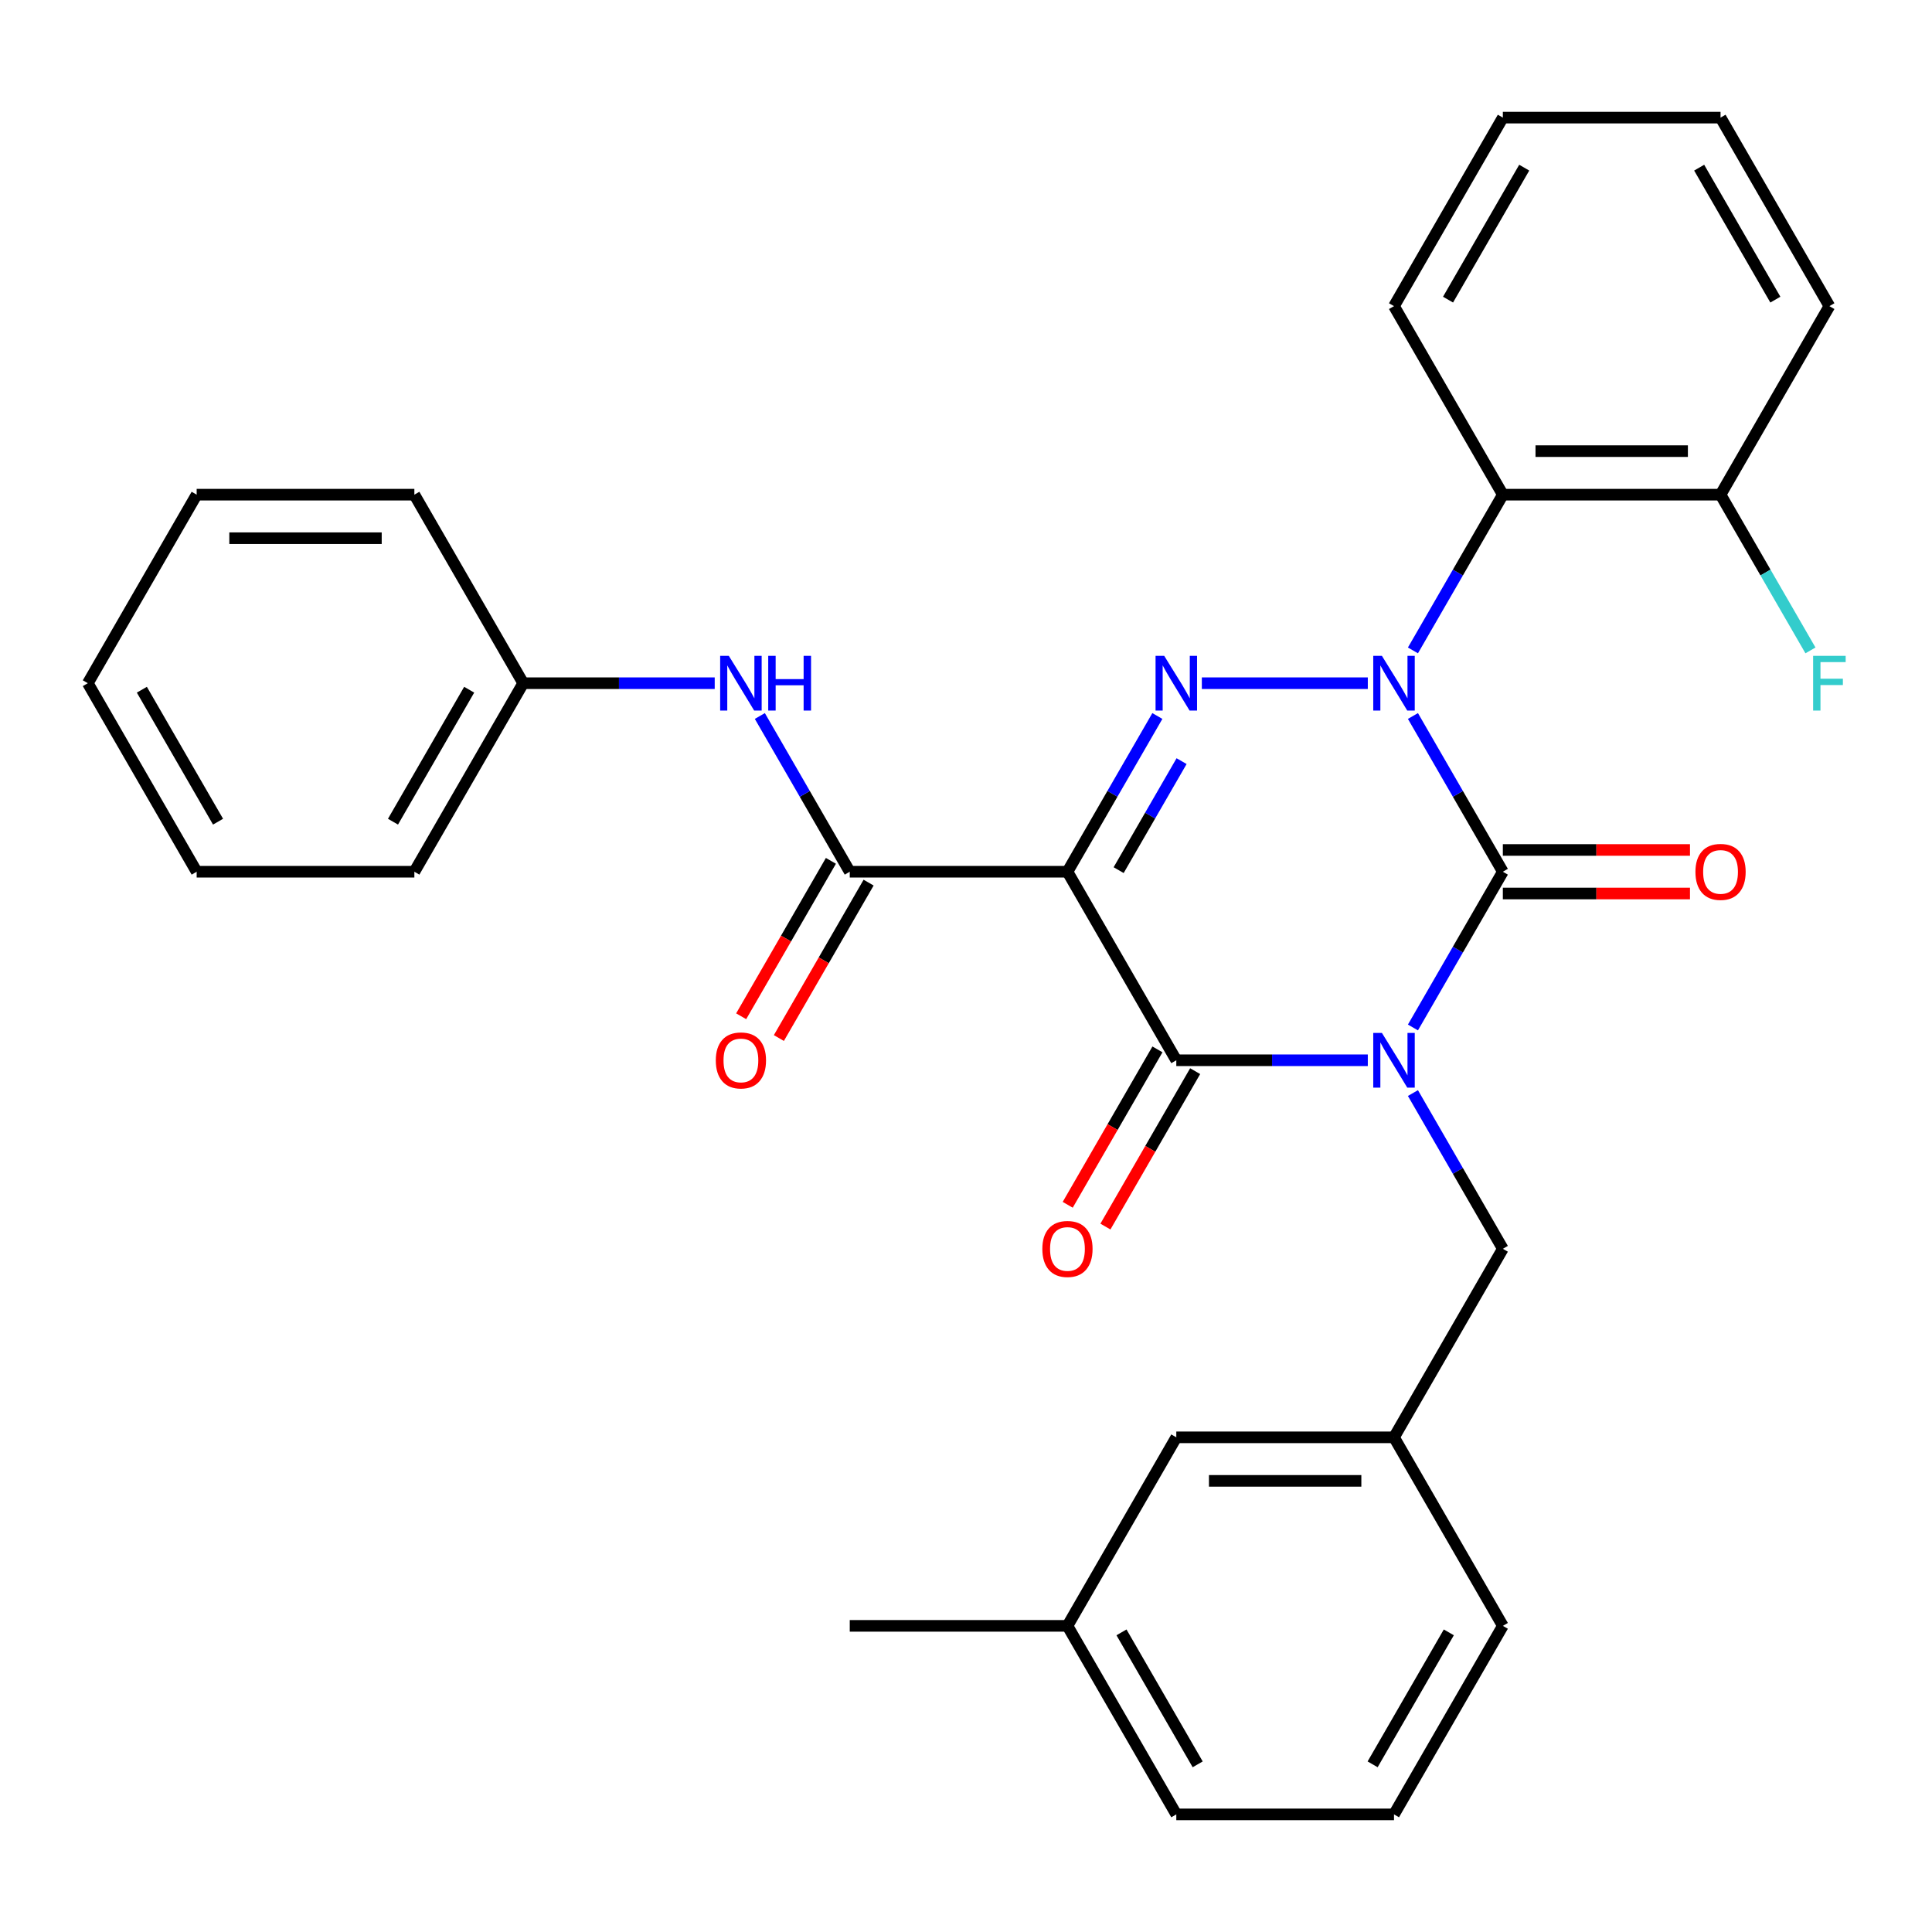 <?xml version='1.0' encoding='iso-8859-1'?>
<svg version='1.1' baseProfile='full'
              xmlns='http://www.w3.org/2000/svg'
                      xmlns:rdkit='http://www.rdkit.org/xml'
                      xmlns:xlink='http://www.w3.org/1999/xlink'
                  xml:space='preserve'
width='1000px' height='1000px' viewBox='0 0 1000 1000'>
<!-- END OF HEADER -->
<rect style='opacity:1.0;fill:#FFFFFF;stroke:none' width='1000' height='1000' x='0' y='0'> </rect>
<path class='bond-0' d='M 731.334,531.815 L 754.603,491.512' style='fill:none;fill-rule:evenodd;stroke:#0000FF;stroke-width:6px;stroke-linecap:butt;stroke-linejoin:miter;stroke-opacity:1' />
<path class='bond-0' d='M 754.603,491.512 L 777.872,451.208' style='fill:none;fill-rule:evenodd;stroke:#000000;stroke-width:6px;stroke-linecap:butt;stroke-linejoin:miter;stroke-opacity:1' />
<path class='bond-1' d='M 707.975,548.792 L 658.414,548.792' style='fill:none;fill-rule:evenodd;stroke:#0000FF;stroke-width:6px;stroke-linecap:butt;stroke-linejoin:miter;stroke-opacity:1' />
<path class='bond-1' d='M 658.414,548.792 L 608.853,548.792' style='fill:none;fill-rule:evenodd;stroke:#000000;stroke-width:6px;stroke-linecap:butt;stroke-linejoin:miter;stroke-opacity:1' />
<path class='bond-2' d='M 731.334,565.769 L 754.603,606.072' style='fill:none;fill-rule:evenodd;stroke:#0000FF;stroke-width:6px;stroke-linecap:butt;stroke-linejoin:miter;stroke-opacity:1' />
<path class='bond-2' d='M 754.603,606.072 L 777.872,646.375' style='fill:none;fill-rule:evenodd;stroke:#000000;stroke-width:6px;stroke-linecap:butt;stroke-linejoin:miter;stroke-opacity:1' />
<path class='bond-3' d='M 777.872,451.208 L 754.603,410.905' style='fill:none;fill-rule:evenodd;stroke:#000000;stroke-width:6px;stroke-linecap:butt;stroke-linejoin:miter;stroke-opacity:1' />
<path class='bond-3' d='M 754.603,410.905 L 731.334,370.602' style='fill:none;fill-rule:evenodd;stroke:#0000FF;stroke-width:6px;stroke-linecap:butt;stroke-linejoin:miter;stroke-opacity:1' />
<path class='bond-4' d='M 777.872,462.476 L 826.303,462.476' style='fill:none;fill-rule:evenodd;stroke:#000000;stroke-width:6px;stroke-linecap:butt;stroke-linejoin:miter;stroke-opacity:1' />
<path class='bond-4' d='M 826.303,462.476 L 874.735,462.476' style='fill:none;fill-rule:evenodd;stroke:#FF0000;stroke-width:6px;stroke-linecap:butt;stroke-linejoin:miter;stroke-opacity:1' />
<path class='bond-4' d='M 777.872,439.94 L 826.303,439.94' style='fill:none;fill-rule:evenodd;stroke:#000000;stroke-width:6px;stroke-linecap:butt;stroke-linejoin:miter;stroke-opacity:1' />
<path class='bond-4' d='M 826.303,439.94 L 874.735,439.94' style='fill:none;fill-rule:evenodd;stroke:#FF0000;stroke-width:6px;stroke-linecap:butt;stroke-linejoin:miter;stroke-opacity:1' />
<path class='bond-5' d='M 731.334,336.648 L 754.603,296.345' style='fill:none;fill-rule:evenodd;stroke:#0000FF;stroke-width:6px;stroke-linecap:butt;stroke-linejoin:miter;stroke-opacity:1' />
<path class='bond-5' d='M 754.603,296.345 L 777.872,256.041' style='fill:none;fill-rule:evenodd;stroke:#000000;stroke-width:6px;stroke-linecap:butt;stroke-linejoin:miter;stroke-opacity:1' />
<path class='bond-6' d='M 707.975,353.625 L 622.071,353.625' style='fill:none;fill-rule:evenodd;stroke:#0000FF;stroke-width:6px;stroke-linecap:butt;stroke-linejoin:miter;stroke-opacity:1' />
<path class='bond-7' d='M 599.051,370.602 L 575.782,410.905' style='fill:none;fill-rule:evenodd;stroke:#0000FF;stroke-width:6px;stroke-linecap:butt;stroke-linejoin:miter;stroke-opacity:1' />
<path class='bond-7' d='M 575.782,410.905 L 552.513,451.208' style='fill:none;fill-rule:evenodd;stroke:#000000;stroke-width:6px;stroke-linecap:butt;stroke-linejoin:miter;stroke-opacity:1' />
<path class='bond-7' d='M 611.587,393.961 L 595.299,422.173' style='fill:none;fill-rule:evenodd;stroke:#0000FF;stroke-width:6px;stroke-linecap:butt;stroke-linejoin:miter;stroke-opacity:1' />
<path class='bond-7' d='M 595.299,422.173 L 579.01,450.385' style='fill:none;fill-rule:evenodd;stroke:#000000;stroke-width:6px;stroke-linecap:butt;stroke-linejoin:miter;stroke-opacity:1' />
<path class='bond-8' d='M 552.513,451.208 L 439.833,451.208' style='fill:none;fill-rule:evenodd;stroke:#000000;stroke-width:6px;stroke-linecap:butt;stroke-linejoin:miter;stroke-opacity:1' />
<path class='bond-9' d='M 552.513,451.208 L 608.853,548.792' style='fill:none;fill-rule:evenodd;stroke:#000000;stroke-width:6px;stroke-linecap:butt;stroke-linejoin:miter;stroke-opacity:1' />
<path class='bond-10' d='M 599.094,543.158 L 575.871,583.381' style='fill:none;fill-rule:evenodd;stroke:#000000;stroke-width:6px;stroke-linecap:butt;stroke-linejoin:miter;stroke-opacity:1' />
<path class='bond-10' d='M 575.871,583.381 L 552.649,623.604' style='fill:none;fill-rule:evenodd;stroke:#FF0000;stroke-width:6px;stroke-linecap:butt;stroke-linejoin:miter;stroke-opacity:1' />
<path class='bond-10' d='M 618.611,554.426 L 595.388,594.649' style='fill:none;fill-rule:evenodd;stroke:#000000;stroke-width:6px;stroke-linecap:butt;stroke-linejoin:miter;stroke-opacity:1' />
<path class='bond-10' d='M 595.388,594.649 L 572.165,634.872' style='fill:none;fill-rule:evenodd;stroke:#FF0000;stroke-width:6px;stroke-linecap:butt;stroke-linejoin:miter;stroke-opacity:1' />
<path class='bond-11' d='M 101.794,451.208 L 45.455,353.625' style='fill:none;fill-rule:evenodd;stroke:#000000;stroke-width:6px;stroke-linecap:butt;stroke-linejoin:miter;stroke-opacity:1' />
<path class='bond-11' d='M 112.86,425.303 L 73.422,356.994' style='fill:none;fill-rule:evenodd;stroke:#000000;stroke-width:6px;stroke-linecap:butt;stroke-linejoin:miter;stroke-opacity:1' />
<path class='bond-12' d='M 101.794,451.208 L 214.474,451.208' style='fill:none;fill-rule:evenodd;stroke:#000000;stroke-width:6px;stroke-linecap:butt;stroke-linejoin:miter;stroke-opacity:1' />
<path class='bond-13' d='M 430.075,445.574 L 406.852,485.798' style='fill:none;fill-rule:evenodd;stroke:#000000;stroke-width:6px;stroke-linecap:butt;stroke-linejoin:miter;stroke-opacity:1' />
<path class='bond-13' d='M 406.852,485.798 L 383.629,526.021' style='fill:none;fill-rule:evenodd;stroke:#FF0000;stroke-width:6px;stroke-linecap:butt;stroke-linejoin:miter;stroke-opacity:1' />
<path class='bond-13' d='M 449.592,456.842 L 426.369,497.065' style='fill:none;fill-rule:evenodd;stroke:#000000;stroke-width:6px;stroke-linecap:butt;stroke-linejoin:miter;stroke-opacity:1' />
<path class='bond-13' d='M 426.369,497.065 L 403.146,537.289' style='fill:none;fill-rule:evenodd;stroke:#FF0000;stroke-width:6px;stroke-linecap:butt;stroke-linejoin:miter;stroke-opacity:1' />
<path class='bond-14' d='M 439.833,451.208 L 416.564,410.905' style='fill:none;fill-rule:evenodd;stroke:#000000;stroke-width:6px;stroke-linecap:butt;stroke-linejoin:miter;stroke-opacity:1' />
<path class='bond-14' d='M 416.564,410.905 L 393.295,370.602' style='fill:none;fill-rule:evenodd;stroke:#0000FF;stroke-width:6px;stroke-linecap:butt;stroke-linejoin:miter;stroke-opacity:1' />
<path class='bond-15' d='M 369.936,353.625 L 320.375,353.625' style='fill:none;fill-rule:evenodd;stroke:#0000FF;stroke-width:6px;stroke-linecap:butt;stroke-linejoin:miter;stroke-opacity:1' />
<path class='bond-15' d='M 320.375,353.625 L 270.814,353.625' style='fill:none;fill-rule:evenodd;stroke:#000000;stroke-width:6px;stroke-linecap:butt;stroke-linejoin:miter;stroke-opacity:1' />
<path class='bond-16' d='M 45.455,353.625 L 101.794,256.041' style='fill:none;fill-rule:evenodd;stroke:#000000;stroke-width:6px;stroke-linecap:butt;stroke-linejoin:miter;stroke-opacity:1' />
<path class='bond-17' d='M 101.794,256.041 L 214.474,256.041' style='fill:none;fill-rule:evenodd;stroke:#000000;stroke-width:6px;stroke-linecap:butt;stroke-linejoin:miter;stroke-opacity:1' />
<path class='bond-17' d='M 118.696,278.577 L 197.572,278.577' style='fill:none;fill-rule:evenodd;stroke:#000000;stroke-width:6px;stroke-linecap:butt;stroke-linejoin:miter;stroke-opacity:1' />
<path class='bond-18' d='M 608.853,743.959 L 721.532,743.959' style='fill:none;fill-rule:evenodd;stroke:#000000;stroke-width:6px;stroke-linecap:butt;stroke-linejoin:miter;stroke-opacity:1' />
<path class='bond-18' d='M 625.755,766.494 L 704.63,766.494' style='fill:none;fill-rule:evenodd;stroke:#000000;stroke-width:6px;stroke-linecap:butt;stroke-linejoin:miter;stroke-opacity:1' />
<path class='bond-19' d='M 608.853,743.959 L 552.513,841.542' style='fill:none;fill-rule:evenodd;stroke:#000000;stroke-width:6px;stroke-linecap:butt;stroke-linejoin:miter;stroke-opacity:1' />
<path class='bond-20' d='M 777.872,646.375 L 721.532,743.959' style='fill:none;fill-rule:evenodd;stroke:#000000;stroke-width:6px;stroke-linecap:butt;stroke-linejoin:miter;stroke-opacity:1' />
<path class='bond-21' d='M 721.532,743.959 L 777.872,841.542' style='fill:none;fill-rule:evenodd;stroke:#000000;stroke-width:6px;stroke-linecap:butt;stroke-linejoin:miter;stroke-opacity:1' />
<path class='bond-22' d='M 777.872,256.041 L 890.552,256.041' style='fill:none;fill-rule:evenodd;stroke:#000000;stroke-width:6px;stroke-linecap:butt;stroke-linejoin:miter;stroke-opacity:1' />
<path class='bond-22' d='M 794.774,233.506 L 873.65,233.506' style='fill:none;fill-rule:evenodd;stroke:#000000;stroke-width:6px;stroke-linecap:butt;stroke-linejoin:miter;stroke-opacity:1' />
<path class='bond-23' d='M 777.872,256.041 L 721.532,158.458' style='fill:none;fill-rule:evenodd;stroke:#000000;stroke-width:6px;stroke-linecap:butt;stroke-linejoin:miter;stroke-opacity:1' />
<path class='bond-24' d='M 890.552,256.041 L 913.821,296.345' style='fill:none;fill-rule:evenodd;stroke:#000000;stroke-width:6px;stroke-linecap:butt;stroke-linejoin:miter;stroke-opacity:1' />
<path class='bond-24' d='M 913.821,296.345 L 937.09,336.648' style='fill:none;fill-rule:evenodd;stroke:#33CCCC;stroke-width:6px;stroke-linecap:butt;stroke-linejoin:miter;stroke-opacity:1' />
<path class='bond-25' d='M 890.552,256.041 L 946.891,158.458' style='fill:none;fill-rule:evenodd;stroke:#000000;stroke-width:6px;stroke-linecap:butt;stroke-linejoin:miter;stroke-opacity:1' />
<path class='bond-26' d='M 721.532,158.458 L 777.872,60.875' style='fill:none;fill-rule:evenodd;stroke:#000000;stroke-width:6px;stroke-linecap:butt;stroke-linejoin:miter;stroke-opacity:1' />
<path class='bond-26' d='M 749.5,155.089 L 788.938,86.78' style='fill:none;fill-rule:evenodd;stroke:#000000;stroke-width:6px;stroke-linecap:butt;stroke-linejoin:miter;stroke-opacity:1' />
<path class='bond-27' d='M 946.891,158.458 L 890.552,60.875' style='fill:none;fill-rule:evenodd;stroke:#000000;stroke-width:6px;stroke-linecap:butt;stroke-linejoin:miter;stroke-opacity:1' />
<path class='bond-27' d='M 918.924,155.089 L 879.486,86.78' style='fill:none;fill-rule:evenodd;stroke:#000000;stroke-width:6px;stroke-linecap:butt;stroke-linejoin:miter;stroke-opacity:1' />
<path class='bond-28' d='M 777.872,60.875 L 890.552,60.875' style='fill:none;fill-rule:evenodd;stroke:#000000;stroke-width:6px;stroke-linecap:butt;stroke-linejoin:miter;stroke-opacity:1' />
<path class='bond-29' d='M 552.513,841.542 L 608.853,939.125' style='fill:none;fill-rule:evenodd;stroke:#000000;stroke-width:6px;stroke-linecap:butt;stroke-linejoin:miter;stroke-opacity:1' />
<path class='bond-29' d='M 580.48,844.911 L 619.918,913.22' style='fill:none;fill-rule:evenodd;stroke:#000000;stroke-width:6px;stroke-linecap:butt;stroke-linejoin:miter;stroke-opacity:1' />
<path class='bond-30' d='M 552.513,841.542 L 439.833,841.542' style='fill:none;fill-rule:evenodd;stroke:#000000;stroke-width:6px;stroke-linecap:butt;stroke-linejoin:miter;stroke-opacity:1' />
<path class='bond-31' d='M 721.532,939.125 L 608.853,939.125' style='fill:none;fill-rule:evenodd;stroke:#000000;stroke-width:6px;stroke-linecap:butt;stroke-linejoin:miter;stroke-opacity:1' />
<path class='bond-32' d='M 721.532,939.125 L 777.872,841.542' style='fill:none;fill-rule:evenodd;stroke:#000000;stroke-width:6px;stroke-linecap:butt;stroke-linejoin:miter;stroke-opacity:1' />
<path class='bond-32' d='M 710.467,913.22 L 749.904,844.911' style='fill:none;fill-rule:evenodd;stroke:#000000;stroke-width:6px;stroke-linecap:butt;stroke-linejoin:miter;stroke-opacity:1' />
<path class='bond-33' d='M 214.474,256.041 L 270.814,353.625' style='fill:none;fill-rule:evenodd;stroke:#000000;stroke-width:6px;stroke-linecap:butt;stroke-linejoin:miter;stroke-opacity:1' />
<path class='bond-34' d='M 270.814,353.625 L 214.474,451.208' style='fill:none;fill-rule:evenodd;stroke:#000000;stroke-width:6px;stroke-linecap:butt;stroke-linejoin:miter;stroke-opacity:1' />
<path class='bond-34' d='M 242.846,356.994 L 203.408,425.303' style='fill:none;fill-rule:evenodd;stroke:#000000;stroke-width:6px;stroke-linecap:butt;stroke-linejoin:miter;stroke-opacity:1' />
<path  class='atom-0' d='M 715.272 534.632
L 724.552 549.632
Q 725.472 551.112, 726.952 553.792
Q 728.432 556.472, 728.512 556.632
L 728.512 534.632
L 732.272 534.632
L 732.272 562.952
L 728.392 562.952
L 718.432 546.552
Q 717.272 544.632, 716.032 542.432
Q 714.832 540.232, 714.472 539.552
L 714.472 562.952
L 710.792 562.952
L 710.792 534.632
L 715.272 534.632
' fill='#0000FF'/>
<path  class='atom-2' d='M 715.272 339.465
L 724.552 354.465
Q 725.472 355.945, 726.952 358.625
Q 728.432 361.305, 728.512 361.465
L 728.512 339.465
L 732.272 339.465
L 732.272 367.785
L 728.392 367.785
L 718.432 351.385
Q 717.272 349.465, 716.032 347.265
Q 714.832 345.065, 714.472 344.385
L 714.472 367.785
L 710.792 367.785
L 710.792 339.465
L 715.272 339.465
' fill='#0000FF'/>
<path  class='atom-3' d='M 602.593 339.465
L 611.873 354.465
Q 612.793 355.945, 614.273 358.625
Q 615.753 361.305, 615.833 361.465
L 615.833 339.465
L 619.593 339.465
L 619.593 367.785
L 615.713 367.785
L 605.753 351.385
Q 604.593 349.465, 603.353 347.265
Q 602.153 345.065, 601.793 344.385
L 601.793 367.785
L 598.113 367.785
L 598.113 339.465
L 602.593 339.465
' fill='#0000FF'/>
<path  class='atom-7' d='M 539.513 646.455
Q 539.513 639.655, 542.873 635.855
Q 546.233 632.055, 552.513 632.055
Q 558.793 632.055, 562.153 635.855
Q 565.513 639.655, 565.513 646.455
Q 565.513 653.335, 562.113 657.255
Q 558.713 661.135, 552.513 661.135
Q 546.273 661.135, 542.873 657.255
Q 539.513 653.375, 539.513 646.455
M 552.513 657.935
Q 556.833 657.935, 559.153 655.055
Q 561.513 652.135, 561.513 646.455
Q 561.513 640.895, 559.153 638.095
Q 556.833 635.255, 552.513 635.255
Q 548.193 635.255, 545.833 638.055
Q 543.513 640.855, 543.513 646.455
Q 543.513 652.175, 545.833 655.055
Q 548.193 657.935, 552.513 657.935
' fill='#FF0000'/>
<path  class='atom-8' d='M 877.552 451.288
Q 877.552 444.488, 880.912 440.688
Q 884.272 436.888, 890.552 436.888
Q 896.832 436.888, 900.192 440.688
Q 903.552 444.488, 903.552 451.288
Q 903.552 458.168, 900.152 462.088
Q 896.752 465.968, 890.552 465.968
Q 884.312 465.968, 880.912 462.088
Q 877.552 458.208, 877.552 451.288
M 890.552 462.768
Q 894.872 462.768, 897.192 459.888
Q 899.552 456.968, 899.552 451.288
Q 899.552 445.728, 897.192 442.928
Q 894.872 440.088, 890.552 440.088
Q 886.232 440.088, 883.872 442.888
Q 881.552 445.688, 881.552 451.288
Q 881.552 457.008, 883.872 459.888
Q 886.232 462.768, 890.552 462.768
' fill='#FF0000'/>
<path  class='atom-10' d='M 370.493 548.872
Q 370.493 542.072, 373.853 538.272
Q 377.213 534.472, 383.493 534.472
Q 389.773 534.472, 393.133 538.272
Q 396.493 542.072, 396.493 548.872
Q 396.493 555.752, 393.093 559.672
Q 389.693 563.552, 383.493 563.552
Q 377.253 563.552, 373.853 559.672
Q 370.493 555.792, 370.493 548.872
M 383.493 560.352
Q 387.813 560.352, 390.133 557.472
Q 392.493 554.552, 392.493 548.872
Q 392.493 543.312, 390.133 540.512
Q 387.813 537.672, 383.493 537.672
Q 379.173 537.672, 376.813 540.472
Q 374.493 543.272, 374.493 548.872
Q 374.493 554.592, 376.813 557.472
Q 379.173 560.352, 383.493 560.352
' fill='#FF0000'/>
<path  class='atom-11' d='M 377.233 339.465
L 386.513 354.465
Q 387.433 355.945, 388.913 358.625
Q 390.393 361.305, 390.473 361.465
L 390.473 339.465
L 394.233 339.465
L 394.233 367.785
L 390.353 367.785
L 380.393 351.385
Q 379.233 349.465, 377.993 347.265
Q 376.793 345.065, 376.433 344.385
L 376.433 367.785
L 372.753 367.785
L 372.753 339.465
L 377.233 339.465
' fill='#0000FF'/>
<path  class='atom-11' d='M 397.633 339.465
L 401.473 339.465
L 401.473 351.505
L 415.953 351.505
L 415.953 339.465
L 419.793 339.465
L 419.793 367.785
L 415.953 367.785
L 415.953 354.705
L 401.473 354.705
L 401.473 367.785
L 397.633 367.785
L 397.633 339.465
' fill='#0000FF'/>
<path  class='atom-19' d='M 938.471 339.465
L 955.311 339.465
L 955.311 342.705
L 942.271 342.705
L 942.271 351.305
L 953.871 351.305
L 953.871 354.585
L 942.271 354.585
L 942.271 367.785
L 938.471 367.785
L 938.471 339.465
' fill='#33CCCC'/>
</svg>
